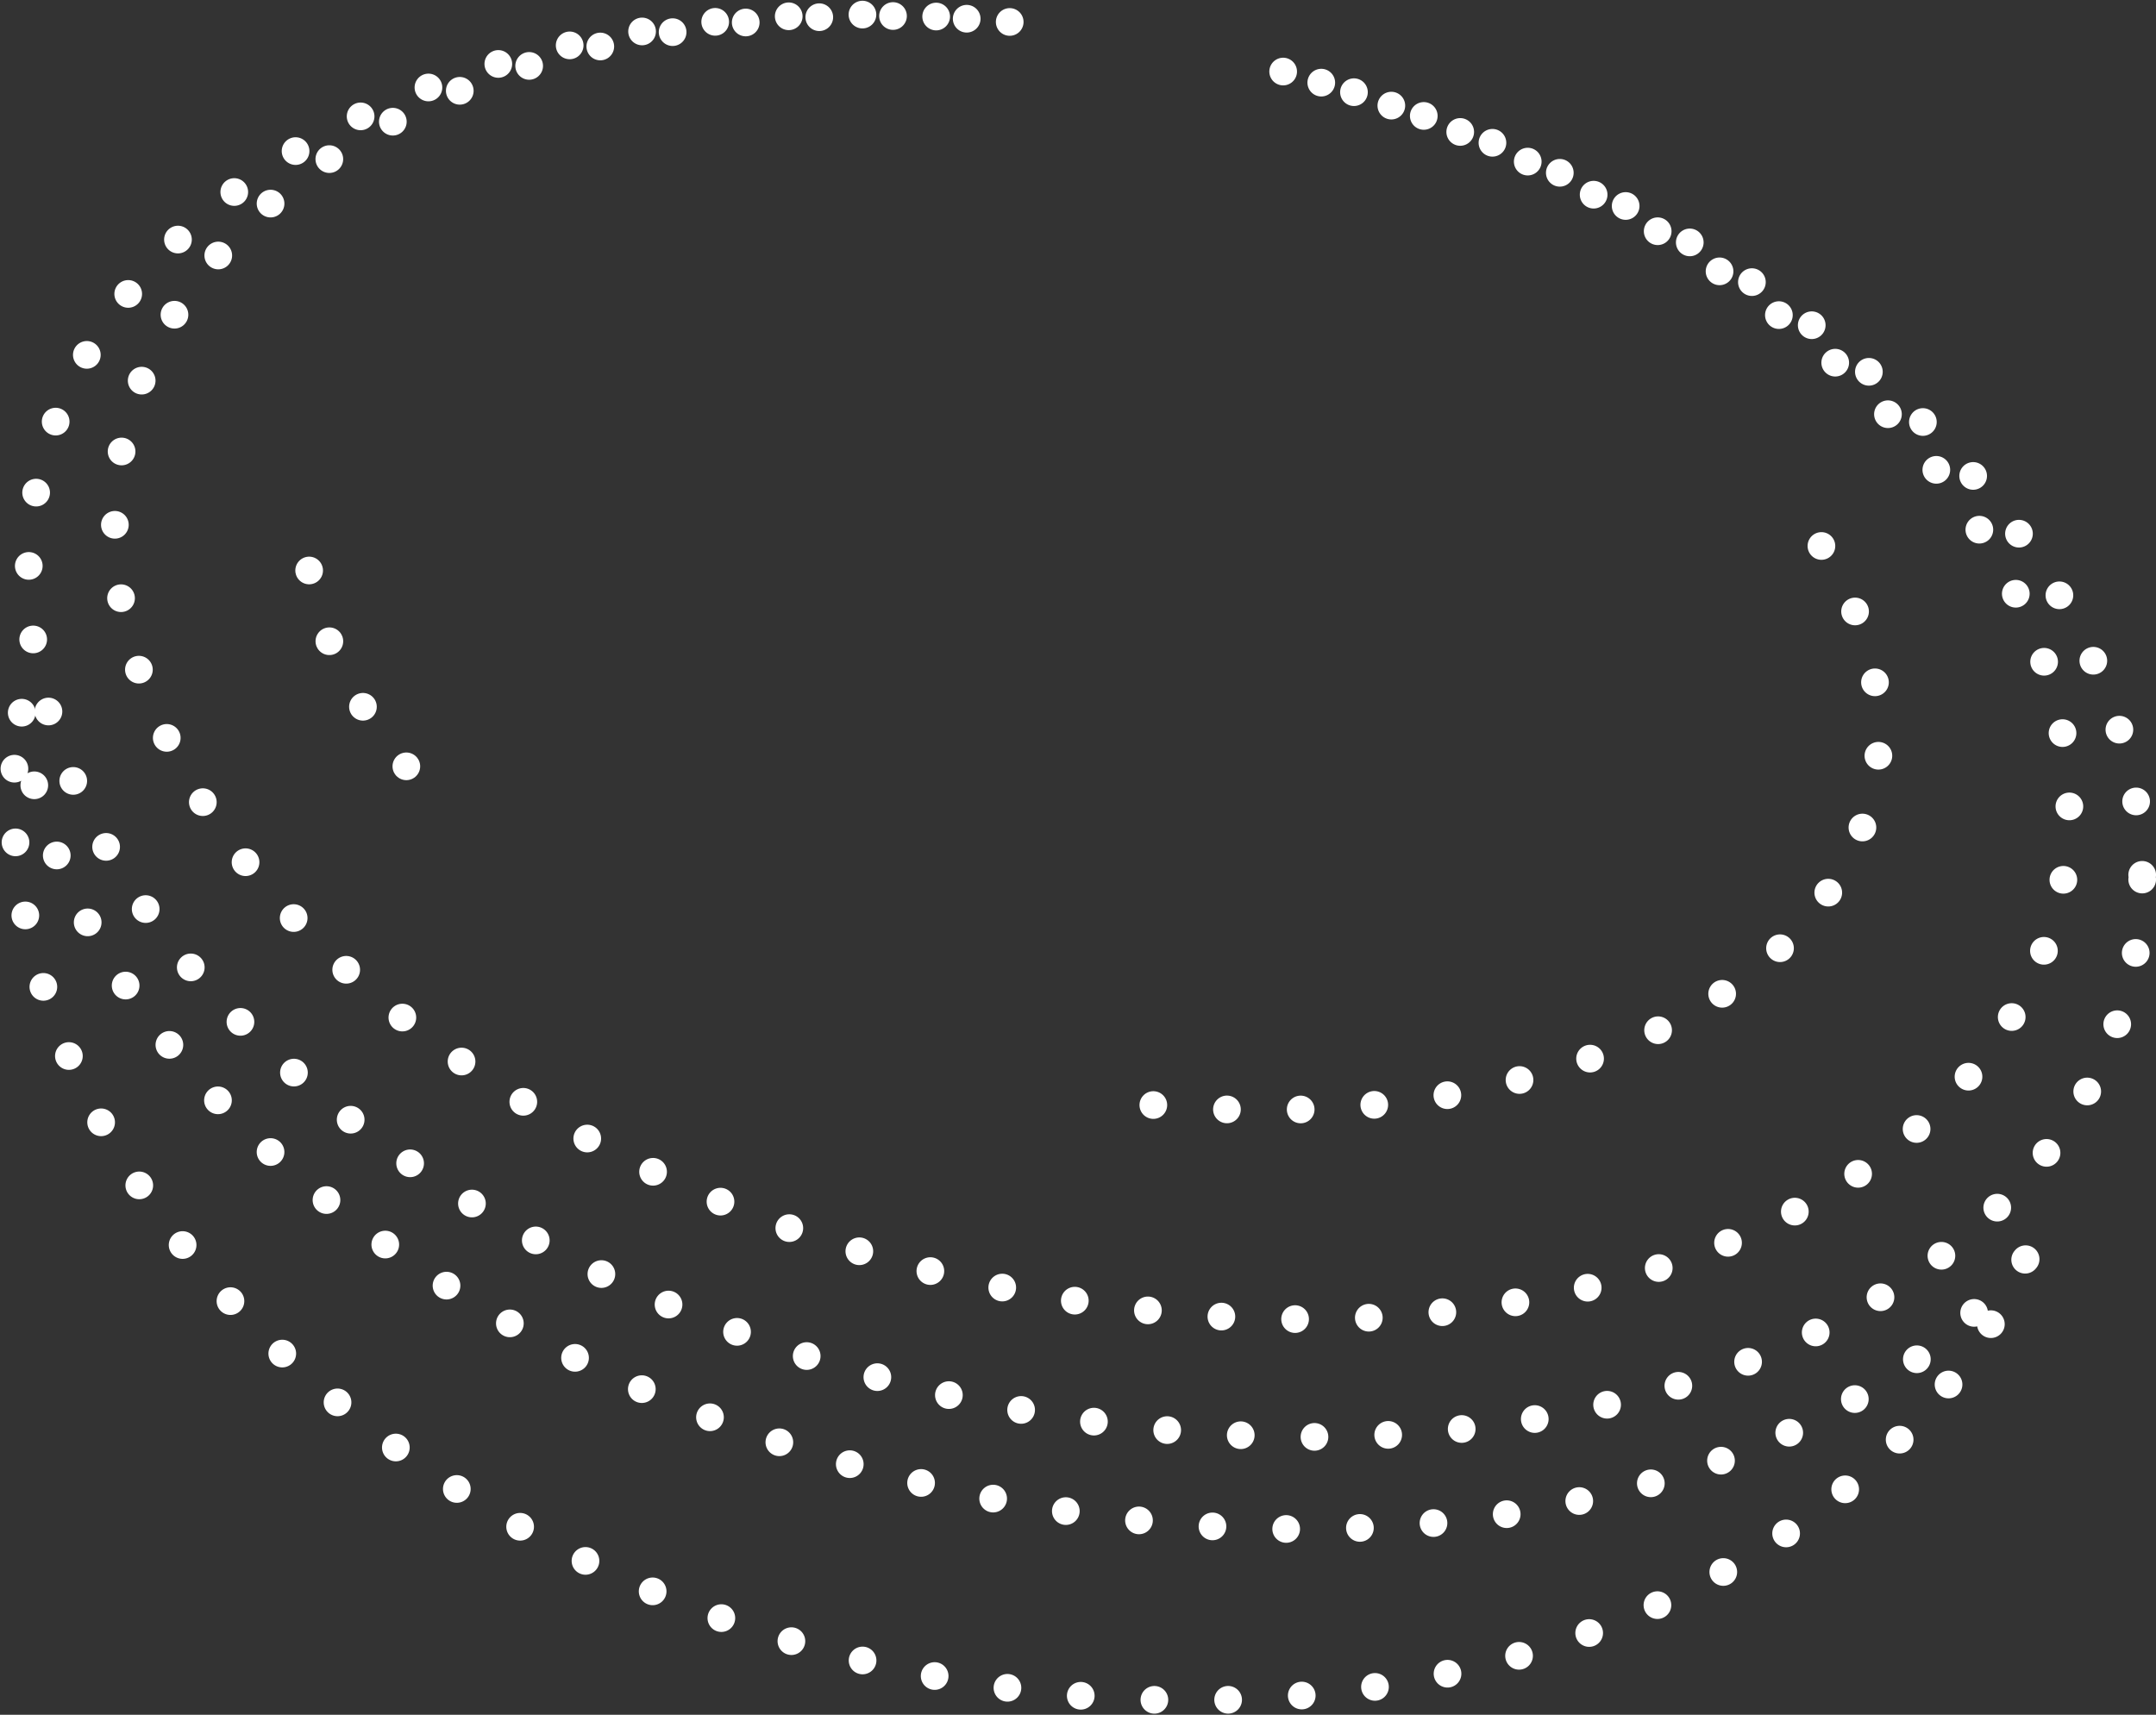 <svg xmlns="http://www.w3.org/2000/svg" width="233.871" height="186.04" viewBox="0 0 233.871 186.04">
  <rect x="0" y="0" width="233.871" height="186.04" fill="#333333" stroke="none"/>
  <g id="Сгруппировать_42" data-name="Сгруппировать 42" transform="translate(-1196.372 -1026.145)">
    <path id="Контур_33" data-name="Контур 33" d="M1429,1121.571a48.261,48.261,0,0,1-11.638,31.187c-18.7,22.428-58.016,34.046-103.4,27.437-61.1-8.9-110.874-47.587-114.058-87.668q-.17-2.176-.163-4.337c.219-40.052,47.99-65.876,108.065-59.495-41.3-4.188-76.128,7.967-91,29.687a43.222,43.222,0,0,0-7.719,24.635c-.113,38.078,47.262,75.909,105.815,84.5s106.1-15.318,106.2-53.4a45.94,45.94,0,0,0-.226-4.726.027.027,0,0,1-.007-.021c-3.205-32.277-39.564-63.5-86.84-75.93C1388.131,1047.339,1429.195,1084.3,1429,1121.571Z" transform="translate(-0.254 0)" fill="rgba(0,0,0,0)" stroke="#fff" stroke-linecap="round" stroke-width="3" stroke-dasharray="0 8"/>
    <path id="Контур_36" data-name="Контур 36" d="M1253.089,1131.952c-7.032-8.4-11.033-17.557-11-26.732" transform="translate(-12.639 -22.665)" fill="rgba(0,0,0,0)" stroke="#fff" stroke-linecap="round" stroke-width="3" stroke-dasharray="0 8"/>
    <path id="Контур_37" data-name="Контур 37" d="M1443.609,1109.213a39.825,39.825,0,0,1,6.1,16.738.017.017,0,0,0,.006.015,31.55,31.55,0,0,1,.183,3.509c-.083,27.4-36.08,44.914-81.245,40.154" transform="translate(-49.659 -23.833)" fill="rgba(0,0,0,0)" stroke="#fff" stroke-linecap="round" stroke-width="3" stroke-dasharray="0 8"/>
    <path id="Контур_38" data-name="Контур 38" d="M1417.1,1179.547c-15.169,33.2-58.915,53.169-109.53,46.625-61.808-7.981-110.457-52.462-108.653-99.349a63.744,63.744,0,0,1,.729-7.507c3.184,40.08,52.957,78.767,114.058,87.668C1359.089,1213.592,1398.4,1201.975,1417.1,1179.547Z" transform="translate(-1 -16.788)" fill="rgba(0,0,0,0)" stroke="#fff" stroke-linecap="round" stroke-width="3" stroke-dasharray="0 8"/>
  </g>
</svg>
